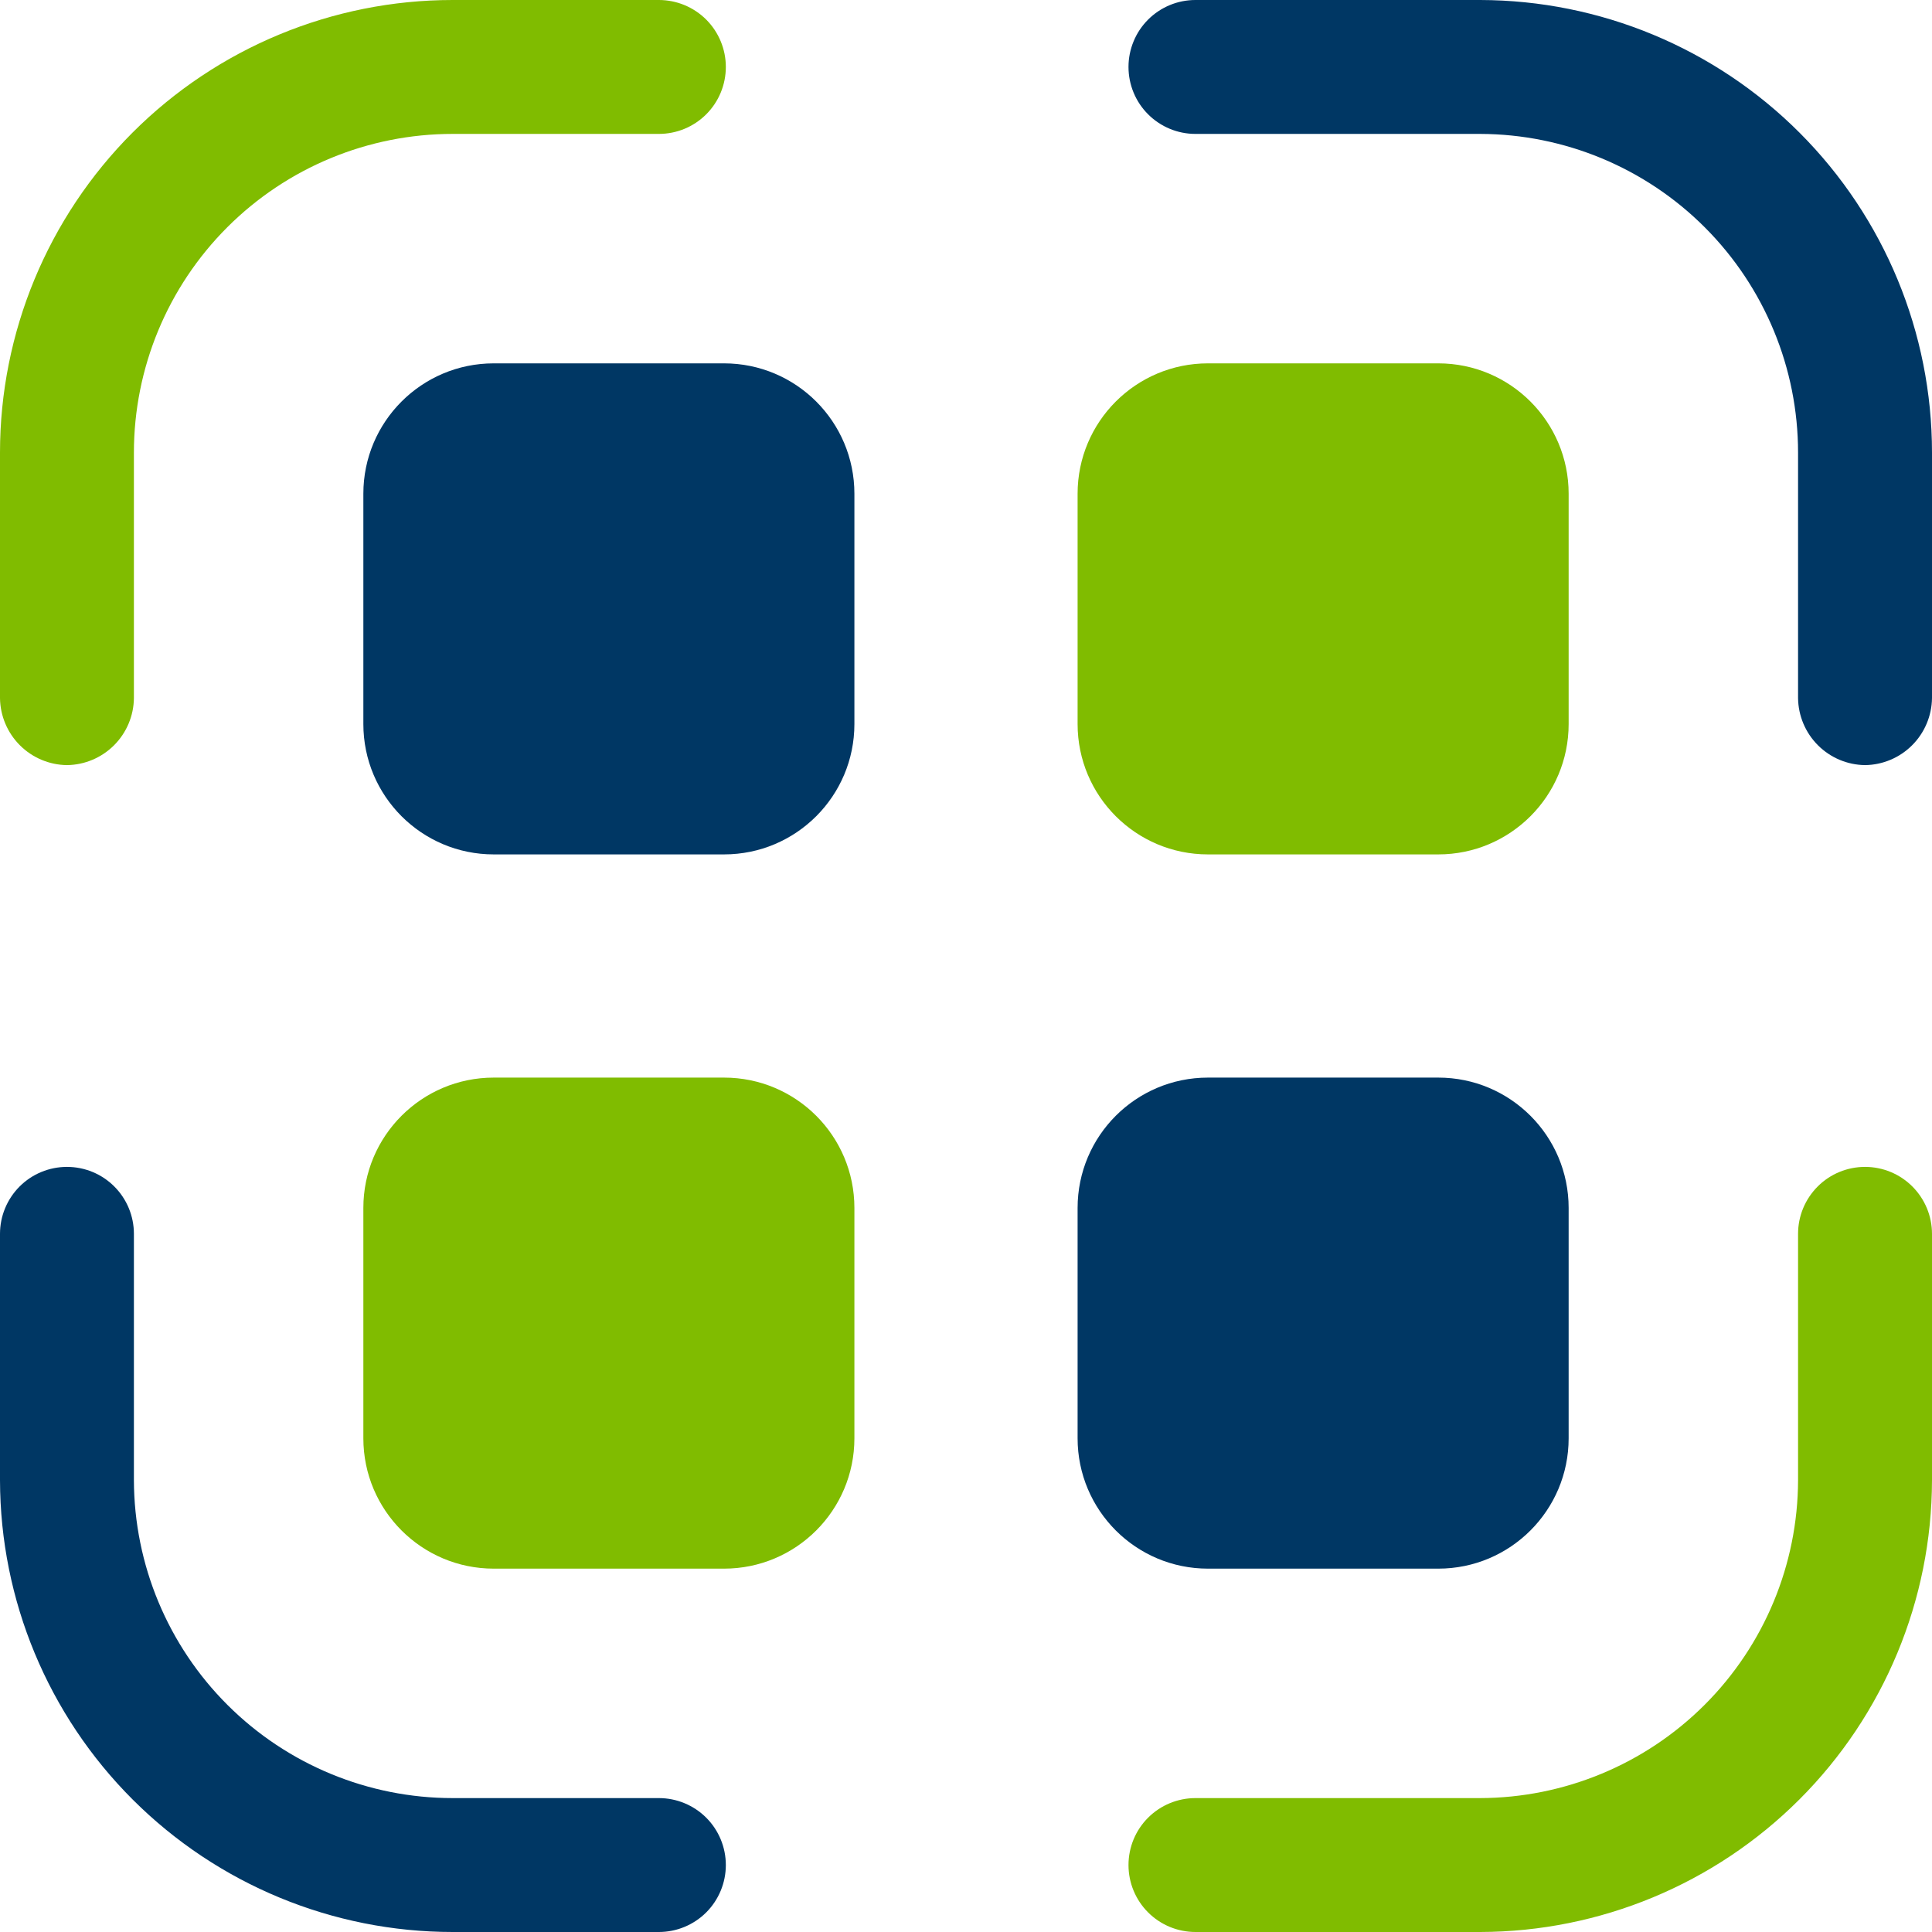 <svg xmlns="http://www.w3.org/2000/svg" width="55" height="55" viewBox="0 0 55 55" fill="none"><path d="M20.612 10.344H14.055C12.006 10.344 10.344 12.006 10.344 14.055V20.612C10.344 22.662 12.006 24.323 14.055 24.323H20.612C22.662 24.323 24.323 22.662 24.323 20.612V14.055C24.323 12.006 22.662 10.344 20.612 10.344Z" fill="#003764"></path><path d="M40.945 10.344H34.388C32.338 10.344 30.677 12.006 30.677 14.055V20.612C30.677 22.662 32.338 24.323 34.388 24.323H40.945C42.994 24.323 44.656 22.662 44.656 20.612V14.055C44.656 12.006 42.994 10.344 40.945 10.344Z" fill="#80BC00"></path><path d="M20.612 30.677H14.055C12.006 30.677 10.344 32.338 10.344 34.388V40.945C10.344 42.994 12.006 44.656 14.055 44.656H20.612C22.662 44.656 24.323 42.994 24.323 40.945V34.388C24.323 32.338 22.662 30.677 20.612 30.677Z" fill="#80BC00"></path><path d="M40.945 30.677H34.388C32.338 30.677 30.677 32.338 30.677 34.388V40.945C30.677 42.994 32.338 44.656 34.388 44.656H40.945C42.994 44.656 44.656 42.994 44.656 40.945V34.388C44.656 32.338 42.994 30.677 40.945 30.677Z" fill="#003764"></path><path d="M1.906 21.781C1.403 21.775 0.922 21.572 0.566 21.216C0.21 20.86 0.007 20.379 0 19.875V12.886C0 9.468 1.358 6.191 3.774 3.774C6.191 1.358 9.468 0 12.886 0H18.757C19.262 1.06538e-08 19.747 0.201 20.105 0.558C20.462 0.916 20.663 1.401 20.663 1.906C20.663 2.412 20.462 2.897 20.105 3.254C19.747 3.612 19.262 3.812 18.757 3.812H12.886C10.479 3.812 8.172 4.768 6.47 6.47C4.768 8.172 3.812 10.479 3.812 12.886V19.875C3.806 20.379 3.603 20.86 3.247 21.216C2.891 21.572 2.41 21.775 1.906 21.781Z" fill="#80BC00"></path><path d="M53.094 21.781C52.59 21.775 52.109 21.572 51.753 21.216C51.397 20.86 51.194 20.379 51.187 19.875V12.886C51.187 10.484 50.235 8.18 48.539 6.479C46.843 4.778 44.541 3.819 42.139 3.812H34.032C33.781 3.812 33.533 3.763 33.302 3.667C33.071 3.571 32.861 3.431 32.684 3.254C32.507 3.077 32.366 2.867 32.271 2.636C32.175 2.404 32.126 2.157 32.126 1.906C32.126 1.656 32.175 1.408 32.271 1.177C32.366 0.945 32.507 0.735 32.684 0.558C32.861 0.381 33.071 0.241 33.302 0.145C33.533 0.049 33.781 -3.73013e-09 34.032 0H42.139C45.553 0.007 48.824 1.367 51.235 3.783C53.646 6.199 55 9.473 55 12.886V19.875C54.993 20.379 54.79 20.86 54.434 21.216C54.078 21.572 53.597 21.775 53.094 21.781Z" fill="#003764"></path><path d="M18.757 55H12.886C9.473 55 6.199 53.646 3.783 51.235C1.367 48.824 0.007 45.553 0 42.14V35.125C0 34.619 0.201 34.135 0.558 33.777C0.916 33.419 1.401 33.219 1.906 33.219C2.412 33.219 2.897 33.419 3.254 33.777C3.612 34.135 3.812 34.619 3.812 35.125V42.14C3.819 44.542 4.778 46.843 6.479 48.539C8.18 50.235 10.484 51.188 12.886 51.188H18.757C19.262 51.188 19.747 51.389 20.105 51.746C20.462 52.103 20.663 52.588 20.663 53.094C20.663 53.599 20.462 54.084 20.105 54.442C19.747 54.799 19.262 55 18.757 55Z" fill="#003764"></path><path d="M42.139 55H34.032C33.526 55 33.041 54.799 32.684 54.442C32.326 54.084 32.126 53.599 32.126 53.094C32.126 52.588 32.326 52.103 32.684 51.746C33.041 51.389 33.526 51.188 34.032 51.188H42.139C44.537 51.181 46.834 50.226 48.53 48.53C50.225 46.835 51.181 44.537 51.187 42.14V35.125C51.187 34.619 51.388 34.135 51.746 33.777C52.103 33.419 52.588 33.219 53.094 33.219C53.599 33.219 54.084 33.419 54.441 33.777C54.799 34.135 55 34.619 55 35.125V42.14C54.993 45.548 53.636 48.816 51.226 51.226C48.815 53.636 45.548 54.993 42.139 55Z" fill="#80BC00"></path></svg>